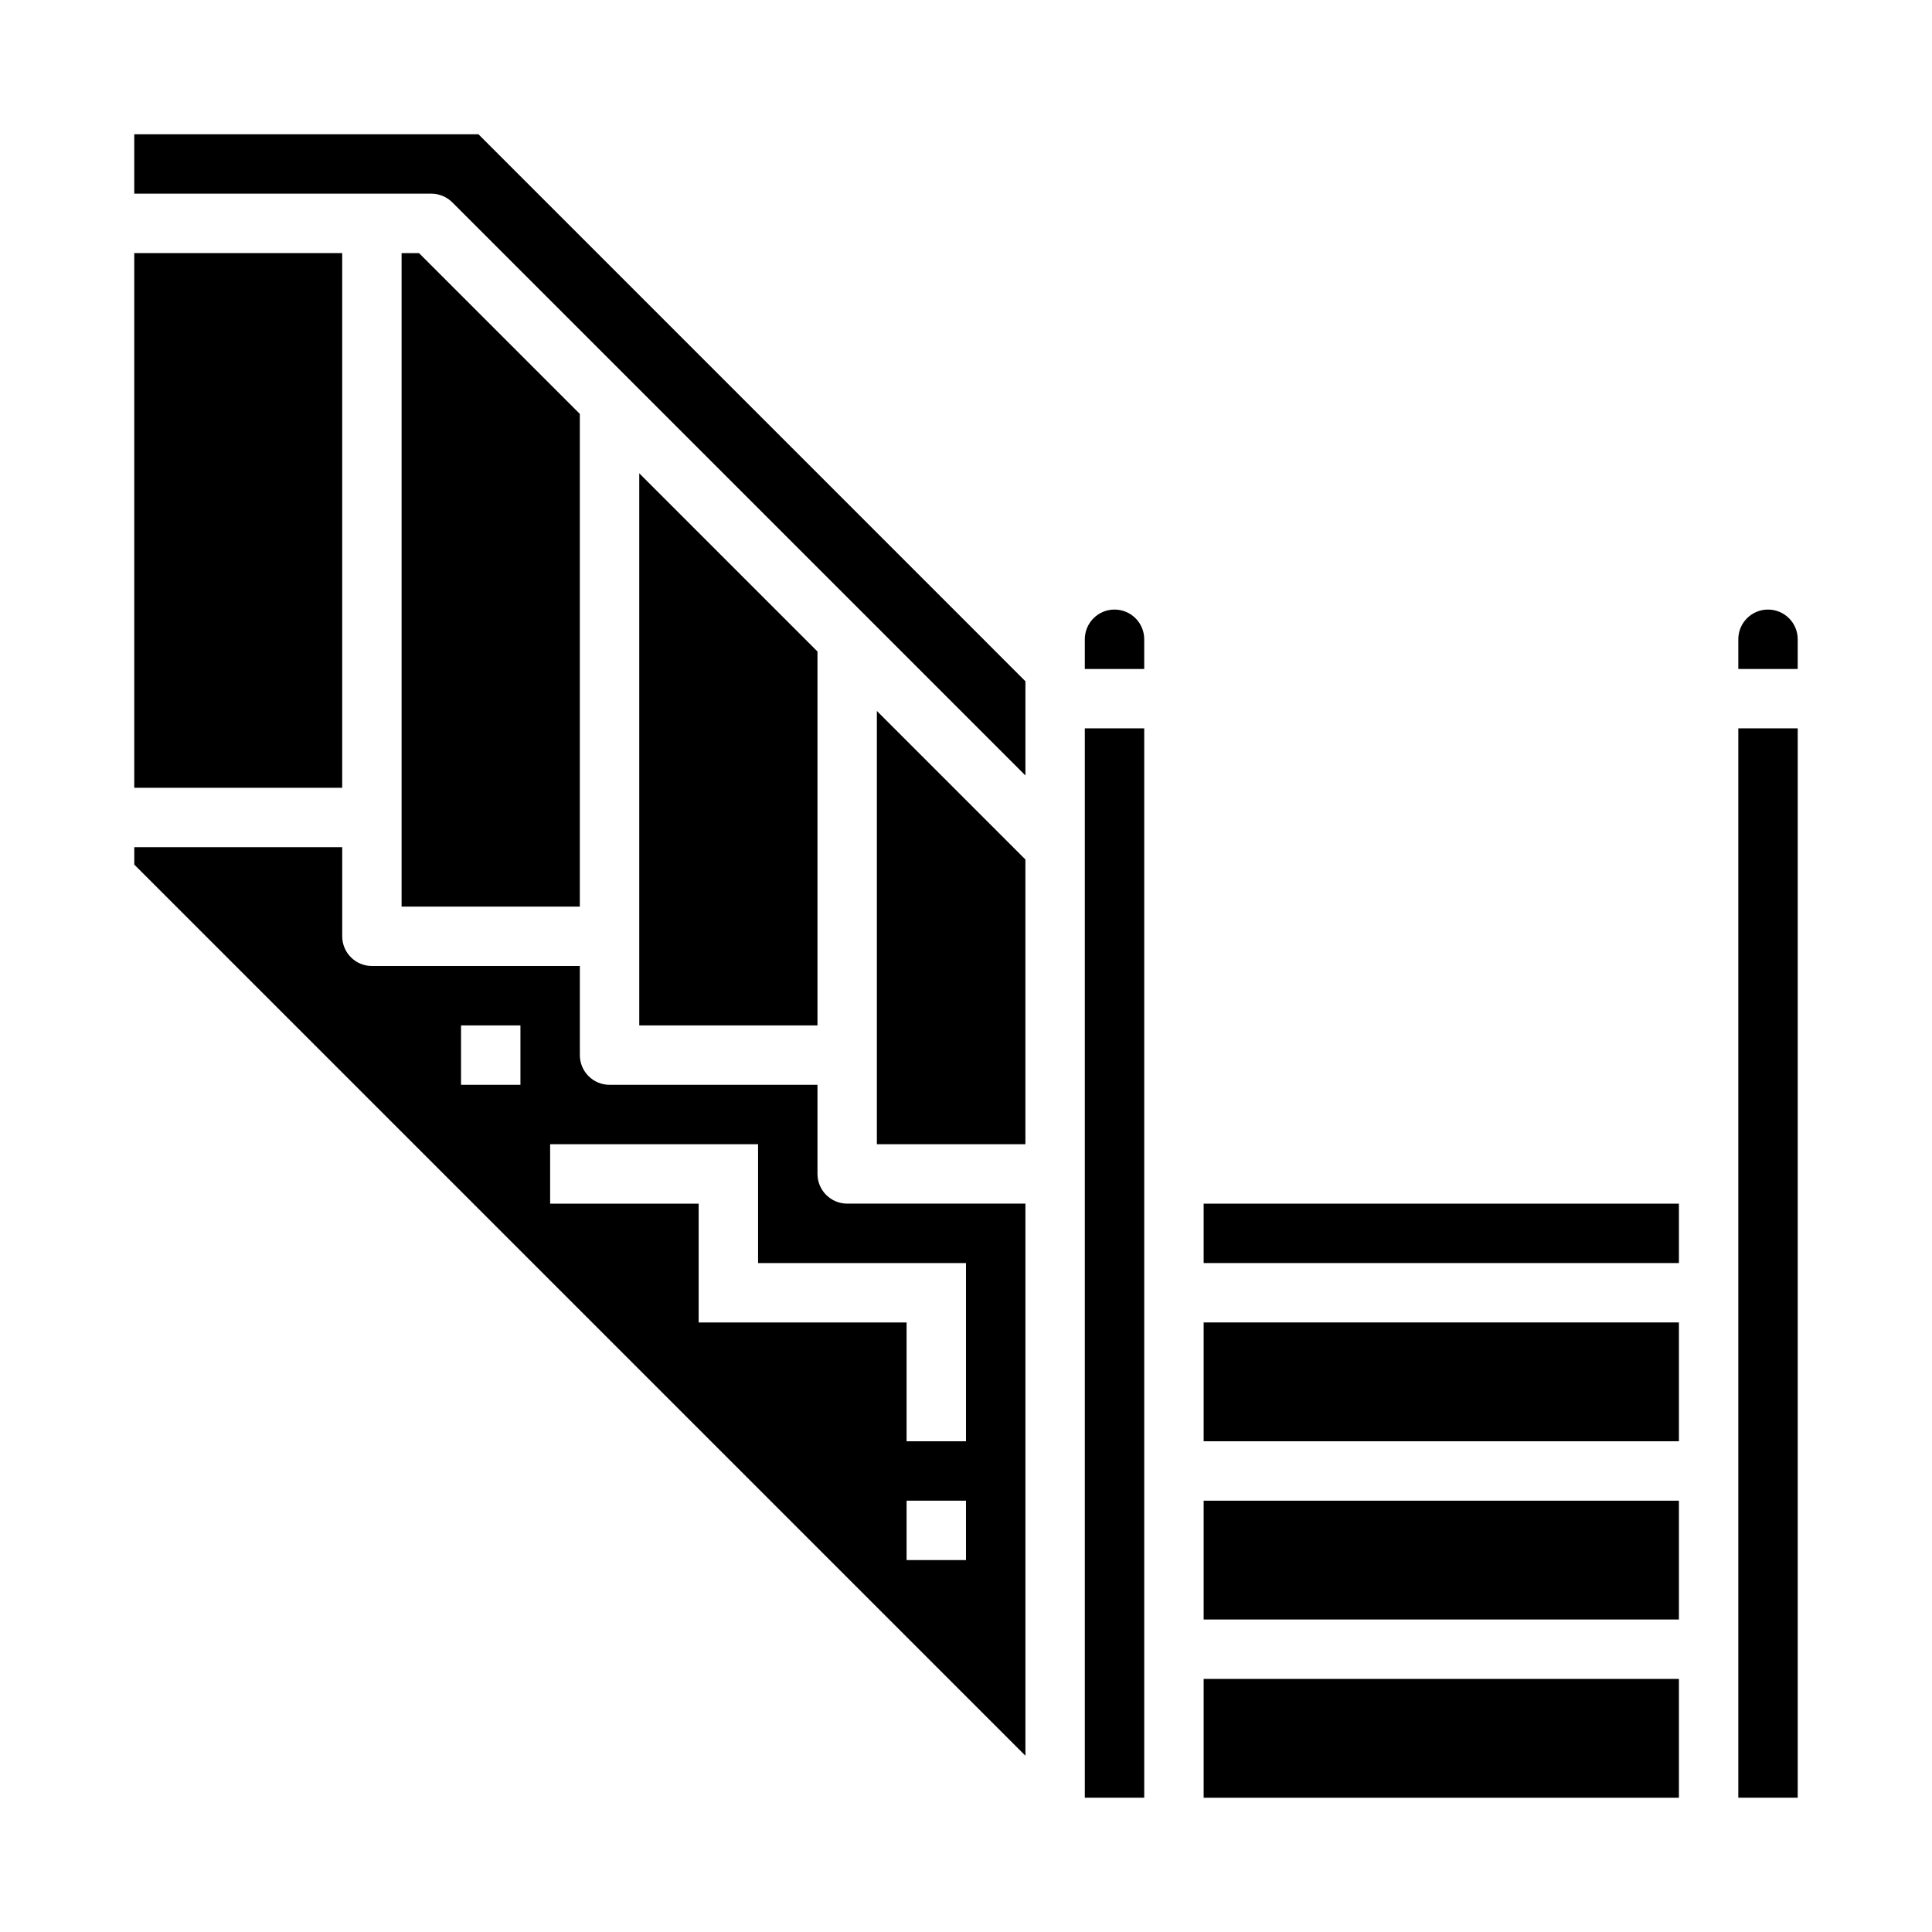 <?xml version="1.0" encoding="UTF-8"?>
<!-- Uploaded to: SVG Repo, www.svgrepo.com, Generator: SVG Repo Mixer Tools -->
<svg fill="#000000" width="800px" height="800px" version="1.1" viewBox="144 144 512 512" xmlns="http://www.w3.org/2000/svg">
 <g>
  <path d="m179.58 211.07h55.105v141.7h-55.105z"/>
  <path d="m360.64 316.66-47.23-47.23v146.31h47.23z"/>
  <path d="m179.58 179.58v15.742h78.719c2.09 0.004 4.09 0.832 5.566 2.309l151.88 151.88v-24.969l-144.95-144.96z"/>
  <path d="m376.38 447.23h39.359v-75.461l-39.359-39.359z"/>
  <path d="m431.49 337.02h15.742v283.39h-15.742z"/>
  <path d="m297.66 253.69-42.621-42.617h-4.613v173.18h47.234z"/>
  <path d="m360.64 455.1v-23.613h-55.102c-4.348 0-7.871-3.527-7.871-7.875v-23.613h-55.105c-4.348 0-7.871-3.527-7.871-7.875v-23.613h-55.105v4.613l236.16 236.16v-146.31h-47.23c-4.348 0-7.875-3.527-7.875-7.875zm-78.719-23.613h-15.742v-15.746h15.742zm118.08 125.95h-15.746v-15.742h15.742zm0-31.488h-15.746v-31.488h-55.105v-31.484h-39.359v-15.746h55.105v31.488h55.105z"/>
  <path d="m439.36 305.54c-4.348 0-7.871 3.523-7.871 7.871v7.871h15.742v-7.871c0-2.086-0.828-4.09-2.305-5.566-1.477-1.477-3.481-2.305-5.566-2.305z"/>
  <path d="m462.98 462.98h125.95v15.742h-125.95z"/>
  <path d="m612.54 305.54c-4.348 0-7.871 3.523-7.871 7.871v7.871h15.742v-7.871c0-2.086-0.828-4.09-2.305-5.566-1.477-1.477-3.477-2.305-5.566-2.305z"/>
  <path d="m604.67 337.02h15.742v283.39h-15.742z"/>
  <path d="m462.98 494.46h125.95v31.488h-125.95z"/>
  <path d="m462.98 541.7h125.95v31.488h-125.95z"/>
  <path d="m462.98 588.93h125.95v31.488h-125.95z"/>
 </g>
</svg>